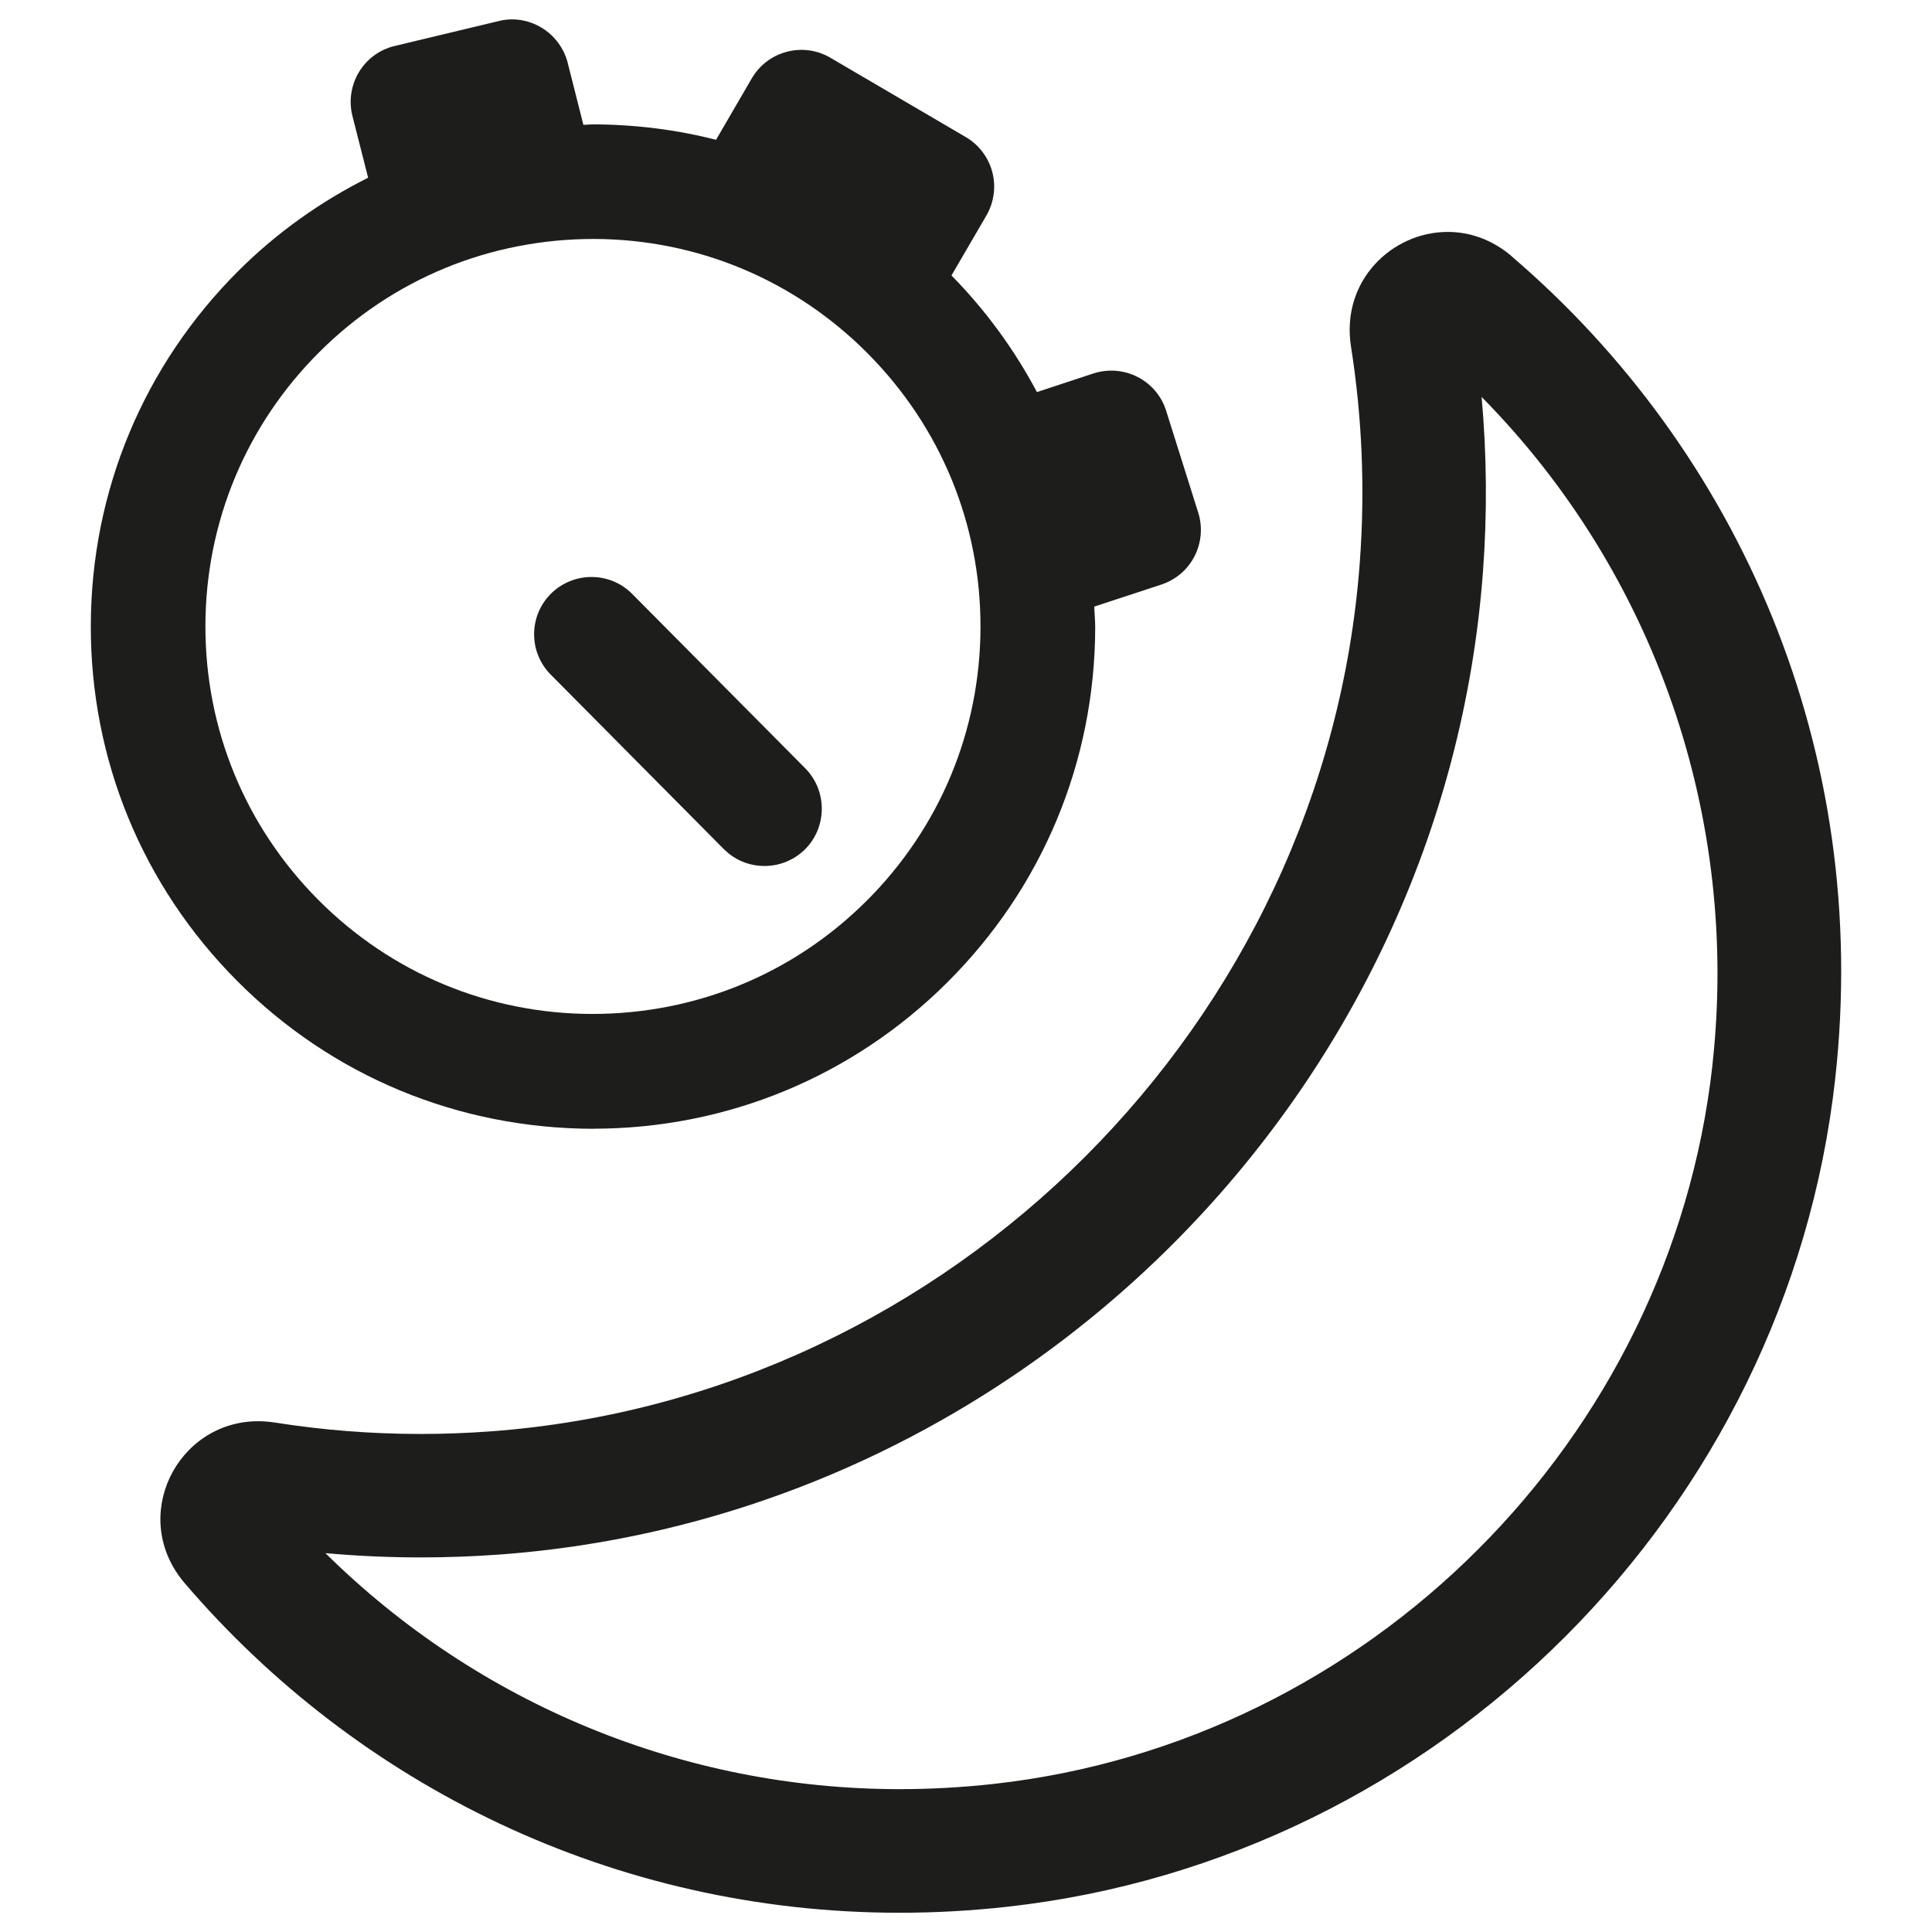 <?xml version="1.0" encoding="UTF-8"?><svg id="a" xmlns="http://www.w3.org/2000/svg" viewBox="0 0 50 50"><g id="b"><rect x=".5" y=".5" width="49" height="49" style="fill:none;"/></g><g><path d="M15.347,29.211c3.459,0,6.715-1.344,9.166-3.784,2.462-2.45,3.822-5.711,3.831-9.181,0-.184-.018-.364-.026-.547l1.745-.573c.372-.126,.676-.386,.854-.736,.178-.348,.21-.762,.092-1.126l-.833-2.646c-.252-.778-1.089-1.206-1.876-.954l-1.464,.483c-.584-1.1-1.327-2.118-2.212-3.018l.906-1.555c.194-.337,.25-.745,.152-1.115-.097-.38-.347-.712-.687-.911l-3.504-2.053c-.342-.201-.744-.256-1.128-.155-.383,.1-.704,.343-.907,.688l-.925,1.59c-1.03-.263-2.093-.396-3.186-.399-.083,0-.164,.01-.247,.012l-.408-1.613c-.098-.375-.344-.704-.672-.9-.337-.205-.74-.269-1.121-.171l-2.696,.646c-.794,.197-1.28,1.004-1.081,1.805l.407,1.601c-1.221,.613-2.354,1.412-3.349,2.403-2.461,2.451-3.819,5.712-3.828,9.18-.01,3.473,1.334,6.74,3.783,9.2,2.449,2.462,5.71,3.822,9.214,3.831l-0,0Zm7.105-20.068c1.891,1.901,2.93,4.42,2.923,7.095-.007,2.678-1.057,5.194-2.956,7.084-1.892,1.882-4.404,2.919-7.098,2.919-2.679-.006-5.195-1.054-7.085-2.954-1.889-1.899-2.926-4.419-2.92-7.099,.007-2.678,1.057-5.195,2.956-7.084,1.891-1.883,4.403-2.92,7.098-2.92,2.675,.007,5.189,1.057,7.082,2.958Z" style="fill:#1d1e1b;"/><path d="M18.731,21.974l.127,.114c.269,.216,.597,.324,.926,.324,.378,0,.759-.144,1.05-.431,.576-.577,.579-1.517,.005-2.098l-4.481-4.515c-.575-.579-1.516-.58-2.098-.005-.281,.28-.436,.652-.437,1.048s.153,.77,.431,1.049l4.477,4.514,0-0Z" style="fill:#1d1e1b;"/><path d="M39.124,6.633c-.511-.438-1.093-.631-1.658-.631-1.443,0-2.77,1.268-2.502,2.969,.284,1.803,.369,3.673,.227,5.589-.882,11.905-10.576,21.599-22.481,22.483-.612,.045-1.219,.068-1.821,.068-1.283,0-2.542-.101-3.77-.295-.149-.023-.295-.035-.436-.035-2.109,0-3.359,2.489-1.901,4.194,4.465,5.217,11.092,8.527,18.499,8.527,.92,0,1.853-.051,2.795-.156,11.168-1.244,20.174-10.251,21.418-21.418,.949-8.521-2.505-16.273-8.371-21.293l0-0Zm5.193,20.939c-1.08,9.695-8.9,17.515-18.594,18.595-.812,.09-1.634,.136-2.441,.136-5.59,0-10.912-2.206-14.86-6.108,.821,.074,1.646,.111,2.468,.111,.682,0,1.374-.026,2.057-.076,13.498-1.002,24.432-11.937,25.432-25.435,.112-1.509,.1-3.024-.035-4.522,4.471,4.529,6.688,10.871,5.972,17.299l-0,0Z" style="fill:#1d1e1b;"/></g></svg>